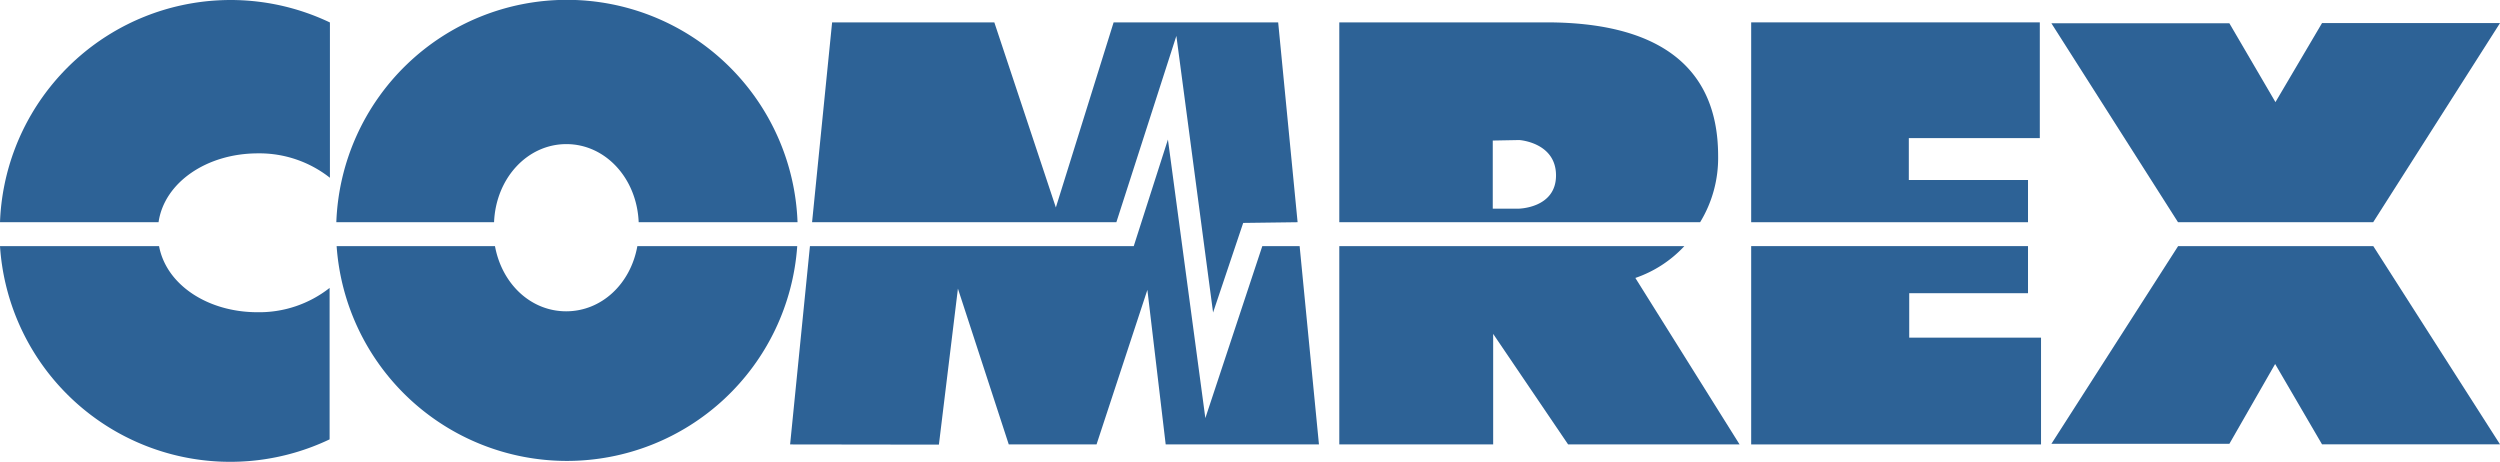 <svg id="Layer_1" data-name="Layer 1" xmlns="http://www.w3.org/2000/svg" viewBox="0 0 245.82 45.38"><defs><style>.cls-1{fill:#2d6296;}</style></defs><title>logo-comrex</title><polygon class="cls-1" points="199.41 17.7 187.69 17.7 187.69 13.58 200.57 13.58 200.57 2.2 172.19 2.2 172.19 21.85 199.41 21.85 199.41 17.7"/><polygon class="cls-1" points="187.73 28.83 199.41 28.83 199.41 24.2 172.19 24.2 172.19 43.7 200.69 43.7 200.69 33.2 187.73 33.2 187.73 28.83"/><path class="cls-1" d="M165.62,24.2H131.69V43.7l15.13,0V32.83l7.37,10.87h16.86L160.8,27.33A11.76,11.76,0,0,0,165.62,24.2Z" transform="translate(0 0)"/><path class="cls-1" d="M168.94,15.33c0-9.25-6.5-13.13-16.87-13.13H131.69V21.85h35.48A12.12,12.12,0,0,0,168.94,15.33Zm-19.66,5.19h-2.5v-6.7l2.61-.05S153,14,153,17.25,149.28,20.52,149.28,20.52Z" transform="translate(0 0)"/><polygon class="cls-1" points="115.67 3.53 119.28 30.73 122.24 21.92 127.59 21.85 125.68 2.2 109.5 2.2 103.82 20.4 97.77 2.2 81.82 2.2 79.85 21.85 109.77 21.85 115.67 3.53"/><polygon class="cls-1" points="124.12 24.2 118.52 41.11 114.84 13.72 111.48 24.2 79.64 24.2 77.69 43.7 92.32 43.72 94.19 28.38 99.19 43.7 107.82 43.7 112.82 28.5 114.62 43.7 129.69 43.7 127.79 24.2 124.12 24.2"/><path class="cls-1" d="M55.69,14.17c3.82,0,6.93,3.33,7.11,7.68H78.42a22.69,22.69,0,0,0-45.35,0H48.58C48.76,17.5,51.87,14.17,55.69,14.17Z" transform="translate(0 0)"/><path class="cls-1" d="M62.67,24.2c-.67,3.74-3.54,6.41-7,6.41s-6.31-2.67-7-6.41H33.1a22.7,22.7,0,0,0,45.29,0Z" transform="translate(0 0)"/><path class="cls-1" d="M0,21.85H15.59c.56-3.89,4.72-6.77,9.77-6.77a11.19,11.19,0,0,1,7.08,2.4V2.21A22.69,22.69,0,0,0,0,21.85Z" transform="translate(0 0)"/><path class="cls-1" d="M15.64,24.2H0a22.69,22.69,0,0,0,32.41,19V28.31a11.19,11.19,0,0,1-7.09,2.39C20.42,30.7,16.35,28,15.64,24.2Z" transform="translate(0 0)"/><polygon class="cls-1" points="214.17 24.2 201.71 43.64 219.21 43.64 223.71 35.79 228.32 43.69 245.82 43.69 233.36 24.2 214.17 24.2"/><polygon class="cls-1" points="233.35 21.85 245.82 2.27 228.32 2.27 223.74 10.04 219.21 2.29 201.71 2.29 214.16 21.85 233.35 21.85"/></svg>